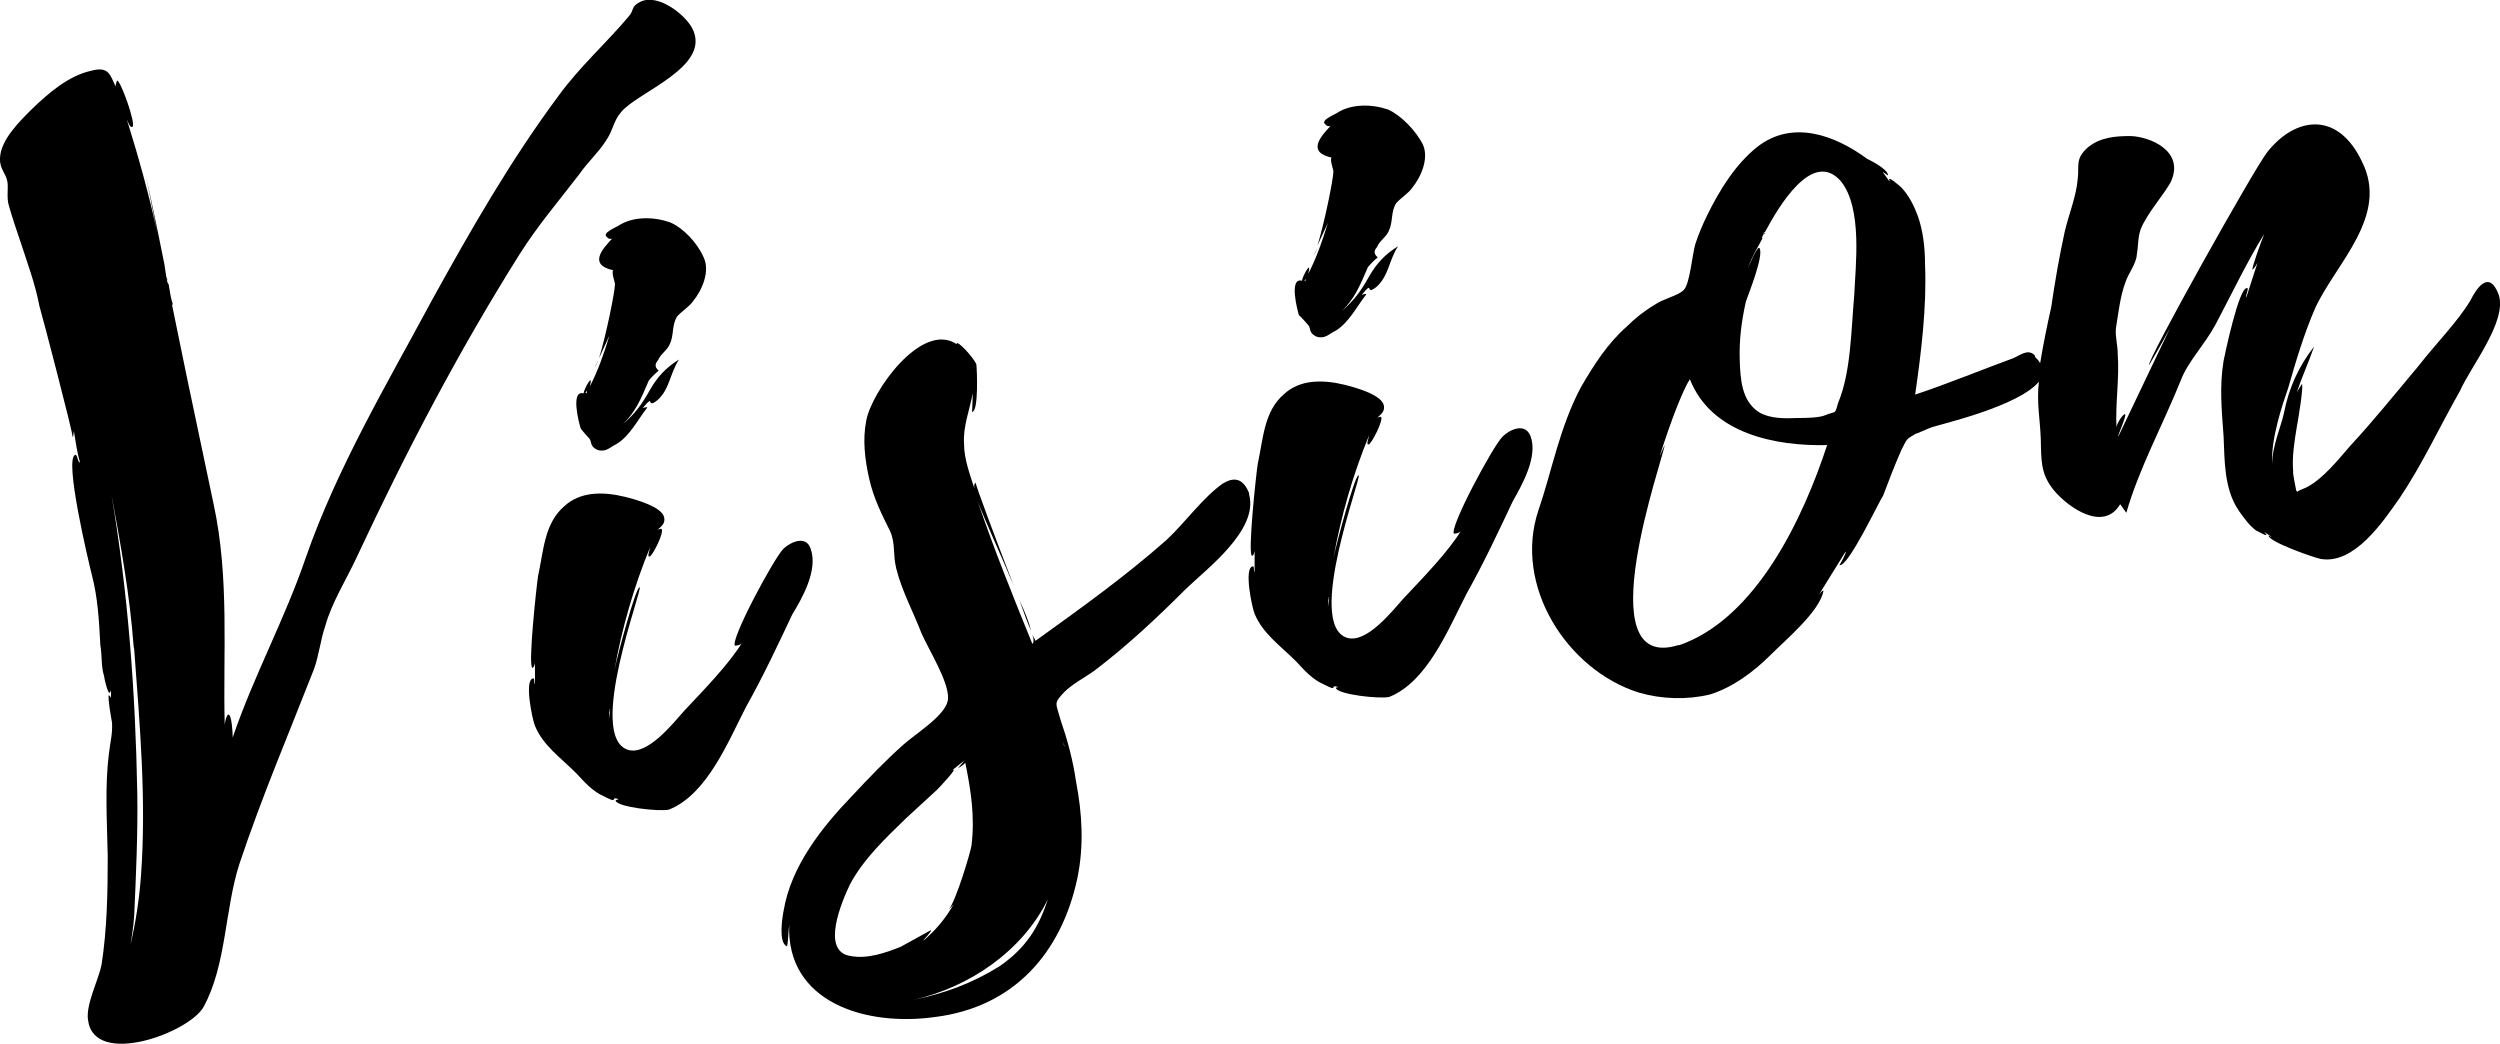 <?xml version="1.0" encoding="utf-8"?>
<!-- Generator: Adobe Illustrator 22.0.1, SVG Export Plug-In . SVG Version: 6.00 Build 0)  -->
<svg version="1.1" id="レイヤー_1" xmlns="http://www.w3.org/2000/svg" xmlns:xlink="http://www.w3.org/1999/xlink" x="0px"
	 y="0px" viewBox="0 0 406.1 169.6" style="enable-background:new 0 0 406.1 169.6;" xml:space="preserve">
<g>
	<polygon points="27,44.7 27,44.9 27,45 	"/>
	<path d="M98.4,22.9c1.2-1.7,1.2-3.2,2.5-4.7c2.7-3.3,14.9-7.4,11.5-13.7c-1.3-2.3-5.6-5.6-8.4-4.2c-1.6,0.8-0.9,1.3-1.9,2.4
		c-3.7,4.4-8,8.2-11.4,12.9c-7.8,10.5-14.2,21.7-20.5,33.1c-7.3,13.6-15.4,27.2-20.5,41.8c-3.4,10-8.5,19.3-11.9,29.3
		c0-0.2-0.1-4.1-0.8-3.7c-0.3,0.4-0.4,1-0.5,1.6c-0.3-11.5,0.8-23.8-1.8-35.8L30.3,61l-2.4-11.7c0,0.2,0.2,0.2,0.2,0.2
		c-0.4-1.1-0.5-2.2-0.7-3.3c-0.2-0.3-0.3-0.5-0.3-0.9L27,44.9l-0.3-2c-1.6-8.1-3-14.3-3-14.3s0.9,4.4,1.9,9.5
		c-1.3-6.2-3.1-12.6-5-18.7c0.3,0.7,0.6,1.4,0.9,1.2c0.7-0.3-2-7.8-2.5-7.5c-0.1,0.4-0.3,0.8-0.2,1c-0.9-1.9-1.1-3.4-4-2.6
		c-3.7,0.8-7,3.7-9.6,6.2c-2,2-5.1,5-5.2,8c-0.1,1.7,1,2.5,1.2,3.8c0.2,1.1-0.2,2.7,0.3,4.1c0.5,1.8,1.2,3.8,1.8,5.6
		c1.1,3.4,2.4,6.8,3.1,10.5C6.8,51,11.9,70.5,11.8,71c0.2-0.2,0.1-0.6,0.2-1c0.3,1.7,0.5,3.5,1,5.1c-0.4,0.1-0.4-1.4-0.8-1.2
		c-1.8,0.7,2.2,17.4,2.7,19.4c1,3.8,1.2,7.6,1.4,11.5c0.3,1.7,0.1,3.4,0.6,5c0,0.2,0.8,4,1.1,2.3c0.1,0.6,0,1,0,1.3
		c0-0.2-0.2-0.3-0.3-0.5c-0.3,0.2,0.5,4.5,0.5,4.5c0.1,1.9-0.3,3.1-0.5,5c-0.7,5.4-0.3,11.2-0.2,16.7c0,5.9-0.1,11.7-1,17.6
		c-0.5,2.5-2.6,6.5-2.2,9c1,7.8,16.6,2,18.8-2.2c3.7-6.8,3.4-15.8,5.8-23.2c3.6-10.8,8-21.1,12.1-31.6c0.8-2.2,1.1-4.9,1.8-6.9
		c1.1-4,3.5-7.7,5.2-11.4c7.9-16.9,16.4-33.2,26.4-49.1c2.9-4.6,6.4-8.7,9.7-13C95.4,26.4,97.2,24.8,98.4,22.9z M22.9,142.3
		c-0.3,4-0.9,7.7-1.7,11.2c0.2-1.3,0.5-3.1,0.6-4.8c0.3-6.7,0.6-13.3,0.5-19.9c-0.3-16.4-1.5-32.5-4.2-48.5c1.5,8.1,3,16.5,3.6,24.6
		l0.1,0.6C22.7,117.7,23.8,129.8,22.9,142.3z"/>
	<path d="M27.3,45.7c-0.1-0.4-0.2-0.3-0.3-0.7l0,0.2C27.1,45.4,27.3,45.6,27.3,45.7z"/>
	<path d="M108.8,36.1c-2.6-0.9-6-1-8.4,0.6c-0.5,0.3-2.7,1.2-1.8,1.8c0.2,0.3,0.4,0.3,0.8,0.3c-1.5,1.6-3.9,4.2,0.2,5.1
		c-0.3,0.4,0.3,2,0.3,2.2c0,1.3-1.5,8.6-2.6,12.1l1.7-3.7c-0.9,3-1.9,5.8-3.2,8.3c0.7-2.6-1,0.5-1,1.1c-2.2-0.6-0.7,5-0.5,5.6
		c0,0.2,1.4,1.7,1.4,1.7c0.5,0.5,0,1.3,1.4,1.9c1.4,0.4,2-0.5,3.1-1c2.1-1.3,3.4-3.9,4.8-5.7c0.5-0.5-0.6-0.1-0.6-0.1
		c2.1-2.6,0.4,0.3,2.4-1.3c2-1.8,2-4.3,3.5-6.6c-2.1,1.3-3.5,2.8-4.7,4.9c-1.5,2.7-2.6,4-4.4,5.6c2-2,2.8-3.8,4.2-7.1
		c0.5-0.6,1-1.1,1.6-1.6c-0.6-0.5-0.7-1-0.1-1.7c0.4-1,1.5-1.6,1.9-2.6c0.7-1.4,0.3-3.1,1.2-4.5c0.8-0.9,2-1.6,2.6-2.5
		c1.4-1.7,2.8-4.8,1.7-7.1C113.3,39.5,111,37,108.8,36.1z M95.2,63.9c0,0,0-0.2-0.2-0.2c0.2,0,0.2,0,0.3-0.2
		C95.4,63.7,95.4,63.7,95.2,63.9z"/>
	<path d="M97.2,58.5l-0.6,1.2C96.6,59.7,96.9,59.3,97.2,58.5z"/>
	<path d="M131.7,89.2c-0.7-2.3-3.2-1.2-4.4-0.1c-1.5,1.4-8.8,15-7.9,15.8c0.6-0.1,0.9-0.1,1.2-0.6c-2.1,3.5-6.3,7.8-9.4,11.1
		c-1.8,2-6,7.4-9.2,6.4c-6.8-2.2,2.5-26.3,1.9-26.4c-0.6-0.1-3.6,11-4.1,13.5c1.2-6.8,3.2-13.7,5.8-20c-0.1,0.6-0.5,1.6-0.1,1.5
		c0.4,0.1,2.6-4.2,1.9-4.5c-0.2,0-0.6,0.1-0.7,0.3c0.5-0.6,1.4-1,1.2-2.1c-0.3-1.8-4.8-3-6.4-3.4c-3.7-0.9-7.3-0.8-9.8,1.5
		c-3.3,2.8-3.4,7.3-4.3,11.4c-0.2,1.2-1.7,14.8-0.9,14.9c0.3-0.2,0.3-0.4,0.4-0.8l0,3.4c-0.2,0,0-1-0.3-0.9
		c-1.5,0.2-0.1,6.8,0.3,7.7c1.3,3.2,4.2,5.2,6.7,7.7c1.4,1.5,2.7,3,4.6,3.8c2.5,1.3,0.7-0.1,2.3,0.4L100,130c0,1.1,7.3,1.9,8.7,1.5
		c6.2-2.5,9.6-11.1,12.5-16.7c2.8-5,5.1-9.9,7.5-15C130.3,97.2,132.9,92.6,131.7,89.2z M99.1,115.6l-0.2,1.2l0.1-1.5
		c0.2-0.2,0.2-0.2,0,0.2L99.1,115.6z"/>
	<path d="M165.6,97.5c0.7,2,1.4,3.9,1.9,5C167.2,101.2,166.5,99.4,165.6,97.5z"/>
	<path d="M202.9,80.3l0-0.2c-1-2.5-2.5-2.6-4.2-1.6c-3.2,2.2-6.2,6.4-9.2,9.2c-6.8,6-13.8,11-21.3,16.4c0-0.2-0.3-0.5-0.5-1
		c0.3,0.9,0.2,1.3,0,1.5c-3.1-7.6-6.2-15.3-8.9-23.2c1.3,3.4,3.9,9,5.9,13.8c-2.9-7.5-6.4-16.8-6.2-16.8c-0.3,0.2-0.3,0.6-0.2,1
		c-0.7-2.2-1.7-4.8-1.7-7.3c-0.2-2.8,0.9-5.4,1.4-8.2c0,1.3-0.1,3-0.1,3c1.1,0,0.8-6.9,0.7-7.7c-0.4-1.1-3.3-4.2-3.2-3.3
		c-5.7-3.8-13.9,7.8-14.7,12.5c-0.6,3.1-0.2,6.3,0.5,9.4c0.7,3.1,2,5.7,3.4,8.5c0.9,2.1,0.4,3.7,1,6.1c0.9,3.6,2.8,7.1,4.1,10.5
		c1.2,2.7,4.4,7.8,4.3,10.5c0,2.6-5.2,5.7-7.3,7.6c-2.8,2.5-5.6,5.4-8.3,8.3c-4.9,5.1-9.9,11.4-11.1,18.6c-0.2,1-0.9,5.2,0.5,5.8
		c0.2,0.2,0.3-3.1,0.4-3.5c-0.5,12.6,12.4,16.6,23.7,15c12.8-1.6,20.5-10.4,23.1-22.5c1.1-5.3,0.8-10.5-0.2-15.7
		c-0.5-3.5-1.4-6.8-2.5-10c-0.8-2.9-1.2-2.7,0.6-4.6c1.3-1.3,3.4-2.4,4.8-3.4c5.4-4.1,10.2-8.6,14.9-13.3
		C196,92.4,204.5,86.1,202.9,80.3z M173,121.3c-0.2-0.2-0.3-0.5-0.3-0.9C172.7,120.8,172.9,121.1,173,121.3z M146.3,153.8
		c-2.5,1-5.4,2-8.1,1.5c-5-0.7-1.4-9-0.1-11.7c2.2-4.1,5.8-7.5,9.1-10.7l5-4.6c0.5-0.5,3.6-3.8,2.5-3.2l2-1.6l-1.1,1.3
		c0.3-0.2,0.9-0.5,1.2-0.9c0.9,4.4,1.6,8.8,1,13.5c-0.1,0.8-2.4,8.7-3.7,10.4l0.8-0.9c-1.3,2.3-2.9,4.2-4.9,5.9
		c0-0.2,1.5-1.6,1.2-1.7L146.3,153.8z M162.3,157c-4.5,2.8-9,4.4-13.9,5.4c9-2,17.7-7.9,21.8-16.3C168.8,150.5,166.7,154,162.3,157z
		"/>
	<path d="M213.4,41.5c0,0,0.3-0.4,0.6-1.2L213.4,41.5z"/>
	<path d="M212.5,52.8c0.5,0.5,0,1.3,1.4,1.9c1.4,0.4,2-0.5,3.1-1c2.1-1.3,3.4-3.9,4.8-5.7c0.5-0.5-0.6-0.1-0.6-0.1
		c2.1-2.6,0.4,0.3,2.4-1.3c2-1.8,2-4.3,3.5-6.6c-2.1,1.3-3.5,2.8-4.7,4.9c-1.5,2.7-2.6,4-4.4,5.6c2-2,2.8-3.8,4.2-7.1
		c0.5-0.6,1-1.1,1.6-1.6c-0.6-0.5-0.7-1-0.1-1.7c0.4-1,1.5-1.6,1.9-2.6c0.7-1.4,0.3-3.1,1.2-4.5c0.8-0.9,2-1.6,2.6-2.5
		c1.4-1.7,2.8-4.8,1.7-7.1c-1.1-2.1-3.4-4.6-5.6-5.6c-2.6-0.9-6-1-8.4,0.6c-0.5,0.3-2.7,1.2-1.8,1.8c0.2,0.3,0.4,0.3,0.8,0.3
		c-1.5,1.6-3.9,4.2,0.2,5.1c-0.3,0.4,0.3,2,0.3,2.2c0,1.3-1.5,8.6-2.6,12.1l1.7-3.7c-0.9,3-1.9,5.8-3.2,8.3c0.7-2.6-1,0.5-1,1.1
		c-2.2-0.6-0.7,5-0.5,5.6C211.2,51.3,212.5,52.8,212.5,52.8z M212.1,45.3c0,0.2,0,0.2-0.1,0.4c0,0,0-0.2-0.2-0.2
		C212,45.5,212,45.5,212.1,45.3z"/>
	<path d="M244.1,70.9c-1.5,1.4-8.8,15-7.9,15.8c0.6-0.1,0.9-0.1,1.2-0.6c-2.1,3.5-6.3,7.8-9.4,11.1c-1.8,2-6,7.4-9.2,6.4
		c-6.8-2.2,2.5-26.3,1.9-26.4c-0.6-0.1-3.6,11-4.1,13.5c1.2-6.8,3.2-13.7,5.8-20c-0.1,0.6-0.5,1.6-0.1,1.5c0.4,0.1,2.6-4.2,2-4.5
		c-0.2,0-0.6,0.1-0.7,0.3c0.5-0.6,1.4-1,1.2-2.1c-0.3-1.8-4.8-3-6.4-3.4c-3.7-0.9-7.3-0.8-9.8,1.5c-3.3,2.8-3.4,7.3-4.3,11.4
		c-0.2,1.2-1.7,14.8-0.9,14.9c0.3-0.2,0.3-0.4,0.4-0.8l0,3.4c-0.2,0,0-1-0.3-0.9c-1.5,0.2-0.1,6.8,0.3,7.7c1.3,3.2,4.2,5.2,6.7,7.7
		c1.4,1.5,2.7,3,4.6,3.8c2.5,1.3,0.7-0.1,2.3,0.4l-0.4,0.1c0,1.1,7.3,1.9,8.7,1.5c6.2-2.5,9.6-11.1,12.5-16.7c2.8-5,5.1-9.9,7.5-15
		c1.5-2.7,4.2-7.3,2.9-10.7C247.7,68.6,245.2,69.8,244.1,70.9z M215.9,97.4l-0.2,1.2l0.1-1.5c0.2-0.2,0.2-0.2,0,0.2L215.9,97.4z"/>
	<path d="M286.7,37.8l-0.2,0.2C286.6,38,286.8,38,286.7,37.8z"/>
	<path d="M405.9,47.9c-1.6-4.3-3.7-0.9-4.6,0.9c-2.1,3.5-5.7,7.1-8.4,10.6c-3.7,4.4-7.3,8.9-11.2,13.1c-1.9,2.2-4.3,5.2-6.9,6.6
		c-0.3,0.2-1.6,0.6-1.6,0.8l-0.2-0.2c0,0-0.6-2.9-0.5-3.1c-0.2-2.4,0.2-4.9,0.6-7.3c0.1-0.4,1.2-7,0.8-6.9l-0.8,1.3
		c0.8-2.4,1.9-4.8,2.8-7.4c-2.5,3.2-4.1,6.7-4.9,10.8c-0.4,2-2,5.6-1.9,8.4c-0.3-4.1,1.7-9.9,2.6-12.5c1.2-4.2,2.6-8.9,4.4-13
		c3.4-7.3,12-14.9,7.6-23.7c-3.9-8.3-10.8-7.4-15.4-1.6c-2.2,2.8-19.8,34.3-19.2,34.6c0,0,1.5-2.5,3.4-6l-8.4,17.6
		c-0.2,0,1.4-3.4,1.1-3.6c-0.2-0.2-1.3,1.3-1.4,2.1c-0.2-3.9,0.5-8,0.2-11.9c0-1.5-0.4-2.6-0.3-4.1c0.4-2.5,0.7-5.2,1.5-7.4
		c0.5-1.6,1.8-3.1,1.9-4.6c0.4-2.5,0-3.4,1.4-5.7c1.2-2.1,3.1-4.3,4.1-6.1c2.4-5.1-3.4-7.4-6.5-7.5c-2.5,0-4.9,0.2-6.9,1.8
		c-2.2,1.9-1.4,3.1-1.7,5.2c-0.2,2.7-1.5,5.9-2.1,8.5c-0.9,4.1-1.6,8.2-2.2,12.3c-0.7,3.1-1.3,6.1-1.8,9.1c-0.2-0.4-0.5-0.7-0.9-1.1
		c0,0,0.2,0.2,0-0.2c-1.1-1.1-2.3,0-3.5,0.5c-5.2,1.9-10.5,4.1-15.9,5.9c1-7,1.9-14.3,1.6-21.2c0-2.6-0.3-5.4-1.2-7.9
		c-0.6-1.6-1.4-3.2-2.6-4.5c0,0-2.6-2.4-1.9-1l-0.2-0.2l-1-1.4l0.9,0.6c0-1.1-3.4-2.7-3.4-2.7c-5.3-3.9-12.2-6.4-17.9-1.9
		c-3.5,2.8-6.1,7-8.1,11.1c-0.7,1.4-1.4,3.1-1.9,4.6c-0.5,1.6-0.9,6.6-1.9,7.5c-0.8,0.9-3.5,1.5-4.7,2.4c-1.7,1-3.2,2.2-4.5,3.5
		c-3.2,2.8-5.4,6.3-7.5,9.9c-3.5,6.6-4.7,13.6-6.9,20c-4.1,12.2,4.6,25.9,16.3,29.6c3.8,1.1,7.9,1.2,11.6,0.3
		c3.8-1.2,7.2-3.8,9.8-6.4c2.5-2.5,8-7.1,8.6-10.4c0-0.2-0.4,0.1-0.8,0.7l4.4-7.1c0.2,0.2-1,2.2-1,2.2c1.4,0.4,6.5-10.5,7.1-11.3
		c0.9-2.4,1.9-5,3-7.5c1-1.9,0.7-1.6,2.4-2.6c-0.2,0.2,2.1-0.9,2.5-1c1.5-0.5,14.1-3.4,17.4-7.4c-0.4,3.3,0.2,6.2,0.3,9.2
		c0.1,3.4-0.1,5.7,2.1,8.4c2.3,2.8,8.1,6.9,10.8,2.3l1,1.4c2.1-7.3,5.9-14.2,8.8-21.4c1.2-3.2,3.8-5.7,5.7-9.2
		c2.6-4.9,4.9-9.8,7.9-14.7c-0.4,1-2.1,5.6-1.9,5.8c0.3-0.2,0.5-0.6,0.8-1.1l-1.8,5.6c-0.2-0.2,0.5-1.6,0.1-1.5
		c-1.3-0.2-3.6,10.8-3.8,11.8c-0.7,4.3-0.3,8,0,12.3c0.1,2.1,0.1,4.1,0.4,6.2c0.3,2,0.8,4,2.1,5.9c0.7,1,1.7,2.4,2.8,3.2
		c0.2,0,2.5,1.5,1.3,0.2l1.3,0.9l-0.6-0.3c0,1,7.4,3.6,8.5,3.8c5.4,0.9,10-5.9,12.8-9.9c3.7-5.5,6.5-11.6,9.8-17.4
		C401.3,59.6,407.3,52.2,405.9,47.9z M272.8,104.8l-0.2,0c-15,4.6-2.3-30.6-2.2-32.5l-0.8,1.8c1.9-6,3.8-10.8,4.9-12.5
		c3.5,8.9,14,10.9,22.3,10.7C293,83.9,285.4,100.4,272.8,104.8z M301.2,48c-0.5,5.4-0.5,12.4-2.6,17.4c-0.6,2-0.2,1.3-2,2
		c-1,0.5-3.5,0.5-4.6,0.5c-2.1,0.1-4.5,0.1-6.2-0.9c-2.9-1.8-3.1-5.4-3.2-8.6c-0.1-3.2,0.3-6.3,1-9.4c0.4-1.2,3-7.6,2.2-8.7
		c-0.3-0.5-1.8,3.1-1.9,3.3c0.8-2.2,1.7-3.5,2.4-4.9c-0.2,0,0-0.2,0.1-0.6l0,0.2l0.1-0.4c0,0,0-0.2,0.2-0.2
		c2.2-4.1,7.7-13.5,12.3-8.3C302.6,33.8,301.4,43.2,301.2,48z"/>
</g>
</svg>
